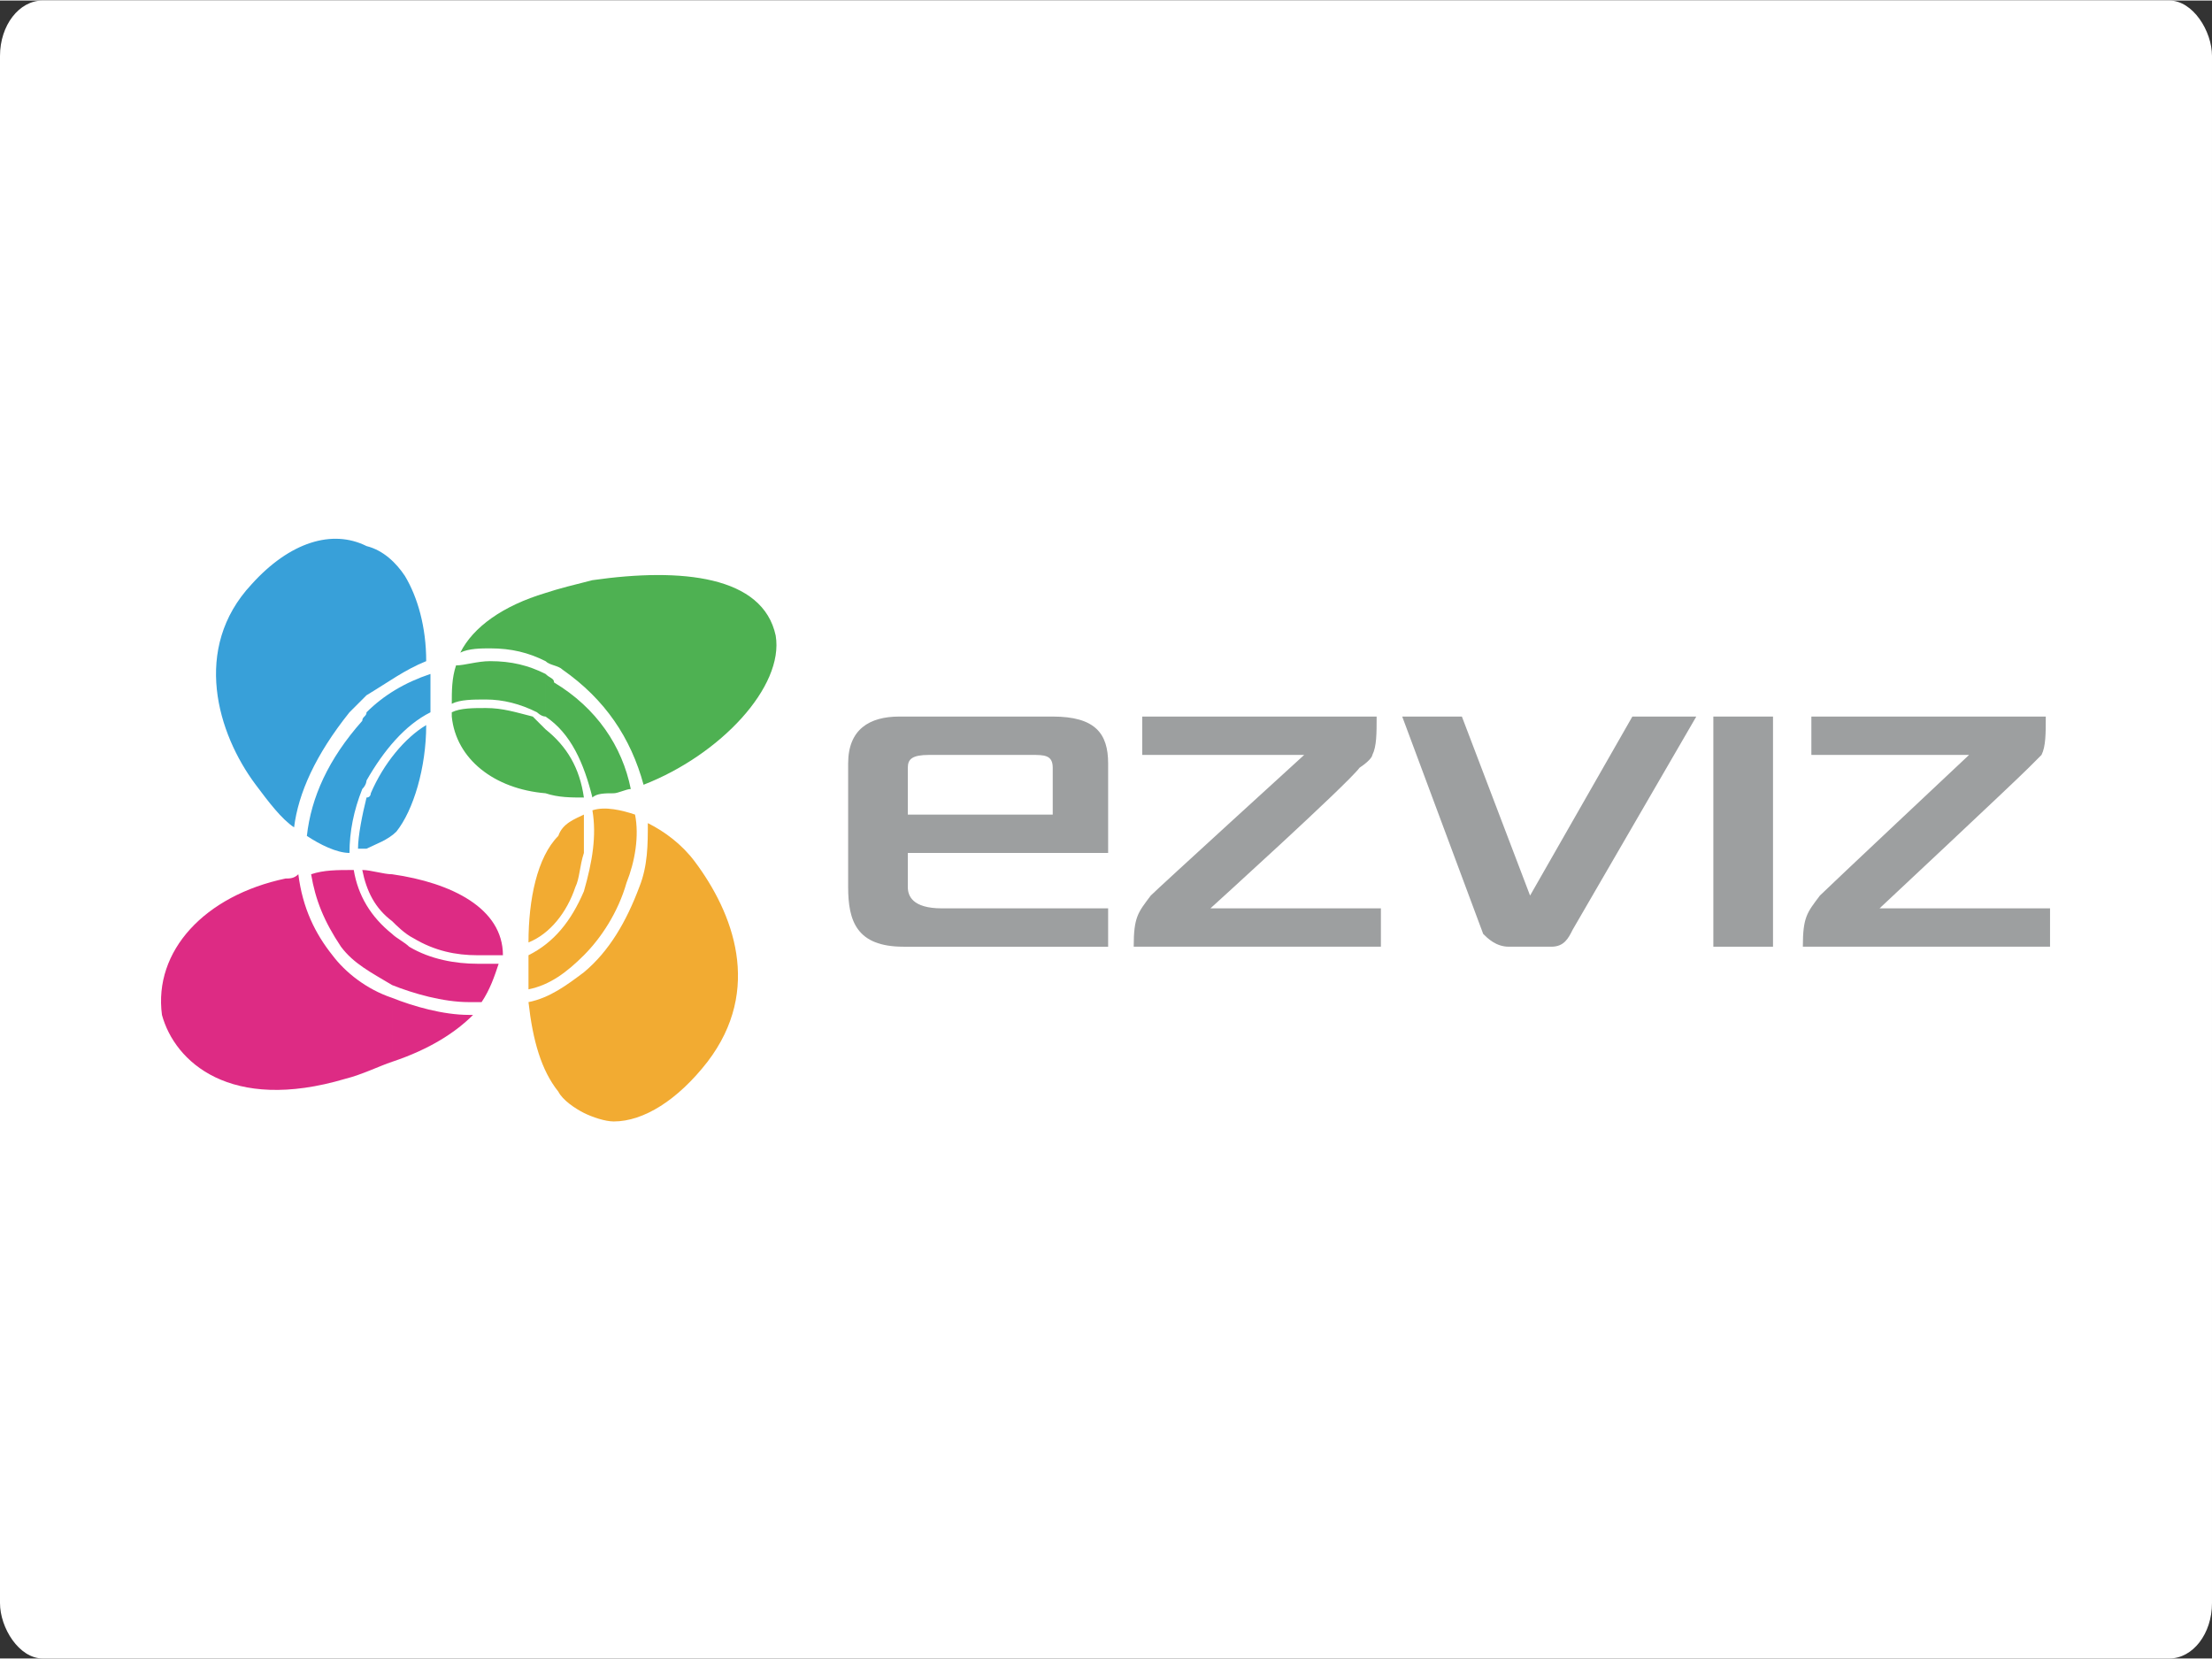 <?xml version="1.0" encoding="UTF-8"?> <svg xmlns="http://www.w3.org/2000/svg" xmlns:xlink="http://www.w3.org/1999/xlink" xmlns:xodm="http://www.corel.com/coreldraw/odm/2003" xml:space="preserve" width="300px" height="225px" version="1.1" style="shape-rendering:geometricPrecision; text-rendering:geometricPrecision; image-rendering:optimizeQuality; fill-rule:evenodd; clip-rule:evenodd" viewBox="0 0 5.19 3.89"><rect x="0" y="0" width="5.19" height="3.89" fill="#333333" stroke="none"/> <defs> <style type="text/css"> .fil0 {fill:white} .fil4 {fill:#F2AB32;fill-rule:nonzero} .fil2 {fill:#DD2B84;fill-rule:nonzero} .fil5 {fill:#9D9FA0;fill-rule:nonzero} .fil3 {fill:#38A0D9;fill-rule:nonzero} .fil1 {fill:#4EB152;fill-rule:nonzero} </style> </defs> <g id="Слой_x0020_1">  <rect class="fil0" width="5.19" height="3.89" rx="0.1" ry="0.13"></rect> <g id="_2996638435152"> <path class="fil1" d="M1.82 1.49c0.02,0.12 -0.13,0.28 -0.31,0.35 -0.03,-0.11 -0.09,-0.2 -0.19,-0.27 -0.01,-0.01 -0.03,-0.01 -0.04,-0.02l0 -0.16c0.03,-0.01 0.07,-0.02 0.11,-0.03 0.21,-0.03 0.4,-0.01 0.43,0.13zm-0.54 0.37c0.03,0.01 0.06,0.01 0.09,0.01 -0.01,-0.07 -0.04,-0.12 -0.09,-0.16l0 0.15zm0 -0.18c0.06,0.04 0.09,0.11 0.11,0.19 0.01,-0.01 0.03,-0.01 0.05,-0.01 0.01,0 0.03,-0.01 0.04,-0.01 -0.02,-0.1 -0.08,-0.19 -0.18,-0.25 0,-0.01 -0.01,-0.01 -0.02,-0.02l0 0.1zm0 -0.13c-0.04,-0.02 -0.08,-0.03 -0.13,-0.03 -0.02,0 -0.05,0 -0.07,0.01 0.03,-0.06 0.1,-0.11 0.2,-0.14l0 0.16zm0 0.03l0 0.1c-0.01,0 -0.02,-0.01 -0.02,-0.01 -0.04,-0.02 -0.08,-0.03 -0.12,-0.03 -0.03,0 -0.06,0 -0.08,0.01 0,-0.03 0,-0.06 0.01,-0.09 0.02,0 0.05,-0.01 0.08,-0.01 0.05,0 0.09,0.01 0.13,0.03zm0 0.13c-0.01,-0.01 -0.02,-0.02 -0.03,-0.03 -0.04,-0.01 -0.07,-0.02 -0.11,-0.02 -0.03,0 -0.06,0 -0.08,0.01 0,0 0,0.01 0,0.01 0.01,0.1 0.1,0.17 0.22,0.18l0 -0.15z"></path> <path class="fil2" d="M0.92 2.34c0.05,0.02 0.12,0.04 0.18,0.04l0 0c0.01,0 0.01,0 0.01,0 -0.04,0.04 -0.1,0.08 -0.19,0.11l0 -0.15zm0 -0.03c0.05,0.02 0.12,0.04 0.18,0.04l0 0c0.01,0 0.02,0 0.03,0 0.02,-0.03 0.03,-0.06 0.04,-0.09 -0.01,0 -0.03,0 -0.05,0 -0.05,0 -0.11,-0.01 -0.16,-0.04 -0.01,-0.01 -0.03,-0.02 -0.04,-0.03l0 0.12zm0 -0.15l0 -0.11c0.14,0.02 0.26,0.08 0.26,0.19 -0.02,0 -0.04,0 -0.06,0 -0.05,0 -0.1,-0.01 -0.15,-0.04 -0.02,-0.01 -0.04,-0.03 -0.05,-0.04zm-0.11 0.37c-0.27,0.08 -0.4,-0.04 -0.43,-0.15 -0.02,-0.15 0.1,-0.28 0.29,-0.32 0.01,0 0.02,0 0.03,-0.01 0.01,0.08 0.04,0.14 0.08,0.19l0 0c0.03,0.04 0.08,0.08 0.14,0.1l0 0.15c-0.03,0.01 -0.07,0.03 -0.11,0.04zm0.11 -0.48c-0.02,0 -0.05,-0.01 -0.07,-0.01 0.01,0.05 0.03,0.09 0.07,0.12l0 -0.11zm0 0.14c-0.05,-0.04 -0.08,-0.09 -0.09,-0.15 -0.04,0 -0.07,0 -0.1,0.01 0.01,0.06 0.03,0.11 0.07,0.17 0.03,0.04 0.07,0.06 0.12,0.09l0 -0.12z"></path> <path class="fil3" d="M0.86 1.63c0.05,-0.03 0.09,-0.06 0.14,-0.08 0,-0.08 -0.02,-0.15 -0.05,-0.2 -0.02,-0.03 -0.05,-0.06 -0.09,-0.07l0 0.35zm0 0.36l0 -0.12c0.01,0 0.01,-0.01 0.01,-0.01 0.03,-0.07 0.08,-0.13 0.13,-0.16 0,0.1 -0.03,0.2 -0.07,0.25 -0.02,0.02 -0.05,0.03 -0.07,0.04zm0 -0.16l0 -0.16c0.04,-0.04 0.09,-0.07 0.15,-0.09 0,0.03 0,0.06 0,0.09 -0.06,0.03 -0.11,0.09 -0.15,0.16zm-0.26 0.01c0.03,0.04 0.06,0.08 0.09,0.1 0.01,-0.08 0.05,-0.17 0.13,-0.27 0.02,-0.02 0.03,-0.03 0.04,-0.04l0 -0.35c-0.08,-0.04 -0.18,-0.01 -0.27,0.09 -0.14,0.15 -0.08,0.35 0.01,0.47zm0.26 -0.17l0 0.16c0,0 0,0.01 -0.01,0.02 -0.02,0.05 -0.03,0.1 -0.03,0.15 -0.03,0 -0.07,-0.02 -0.1,-0.04 0.01,-0.09 0.05,-0.18 0.13,-0.27 0,-0.01 0.01,-0.01 0.01,-0.02zm0 0.2l0 0.12c0,0 -0.01,0 -0.02,0 0,-0.03 0.01,-0.08 0.02,-0.12z"></path> <path class="fil4" d="M1.63 2.02c-0.03,-0.04 -0.07,-0.07 -0.11,-0.09 0,0.05 0,0.1 -0.02,0.15 -0.03,0.08 -0.07,0.15 -0.13,0.2l0 0.33c0.02,0.01 0.05,0.02 0.07,0.02 0.07,0 0.15,-0.05 0.22,-0.14 0.13,-0.17 0.06,-0.35 -0.03,-0.47zm-0.26 0.22l0 -0.15 0 0c0.02,-0.07 0.03,-0.13 0.02,-0.19 0.03,-0.01 0.07,0 0.1,0.01 0.01,0.05 0,0.11 -0.02,0.16 -0.02,0.07 -0.06,0.13 -0.1,0.17zm0 -0.24l0 -0.09c0,0 0,0 0,-0.01 0,0.04 0,0.07 0,0.1zm0 0.28c-0.04,0.03 -0.08,0.06 -0.13,0.07 0.01,0.09 0.03,0.16 0.07,0.21 0.01,0.02 0.04,0.04 0.06,0.05l0 -0.33zm0 -0.37l0 0.09c-0.01,0.03 -0.01,0.06 -0.02,0.08 -0.02,0.06 -0.06,0.11 -0.11,0.13 0,-0.1 0.02,-0.2 0.07,-0.25 0.01,-0.03 0.04,-0.04 0.06,-0.05zm0 0.18l0 0.15c-0.04,0.04 -0.08,0.07 -0.13,0.08 0,-0.03 0,-0.05 0,-0.08 0.06,-0.03 0.1,-0.08 0.13,-0.15z"></path> <path class="fil5" d="M4.27 2.1c0.02,-0.02 0.35,-0.33 0.35,-0.33l-0.37 0 0 -0.09 0.55 0c0,0.04 0,0.07 -0.01,0.09 0,0 -0.01,0.01 -0.03,0.03 -0.04,0.04 -0.35,0.33 -0.35,0.33l0.4 0 0 0.09 -0.58 0c0,-0.07 0.01,-0.08 0.04,-0.12z"></path> <path class="fil5" d="M2.7 2.1c0.02,-0.02 0.36,-0.33 0.36,-0.33l-0.38 0 0 -0.09 0.55 0c0,0.04 0,0.07 -0.01,0.09 0,0 0,0.01 -0.03,0.03 -0.03,0.04 -0.35,0.33 -0.35,0.33l0.4 0 0 0.09 -0.58 0c0,-0.07 0.01,-0.08 0.04,-0.12z"></path> <polygon class="fil5" points="4.02,2.22 4.16,2.22 4.16,1.68 4.02,1.68 "></polygon> <path class="fil5" d="M2.47 1.68l-0.17 0 0 0.09 0.12 0c0.03,0 0.05,0 0.05,0.03l0 0.11 -0.17 0 0 0.09 0.3 0 0 -0.21c0,-0.07 -0.03,-0.11 -0.13,-0.11zm-0.17 0.54l0.3 0 0 -0.09 -0.3 0 0 0.09zm0 -0.54l-0.19 0c-0.07,0 -0.12,0.03 -0.12,0.11l0 0.29c0,0.08 0.02,0.14 0.13,0.14l0.18 0 0 -0.09 -0.09 0c-0.07,0 -0.08,-0.03 -0.08,-0.05l0 -0.08 0.17 0 0 -0.09 -0.17 0 0 -0.11c0,-0.02 0.01,-0.03 0.05,-0.03l0.12 0 0 -0.09z"></path> <path class="fil5" d="M3.69 2.18l0.29 -0.5 -0.15 0 -0.24 0.42 -0.16 -0.42 -0.14 0 0.19 0.51c0.01,0.01 0.03,0.03 0.06,0.03l0.1 0c0.03,0 0.04,-0.02 0.05,-0.04z"></path> </g> </g> </svg> 